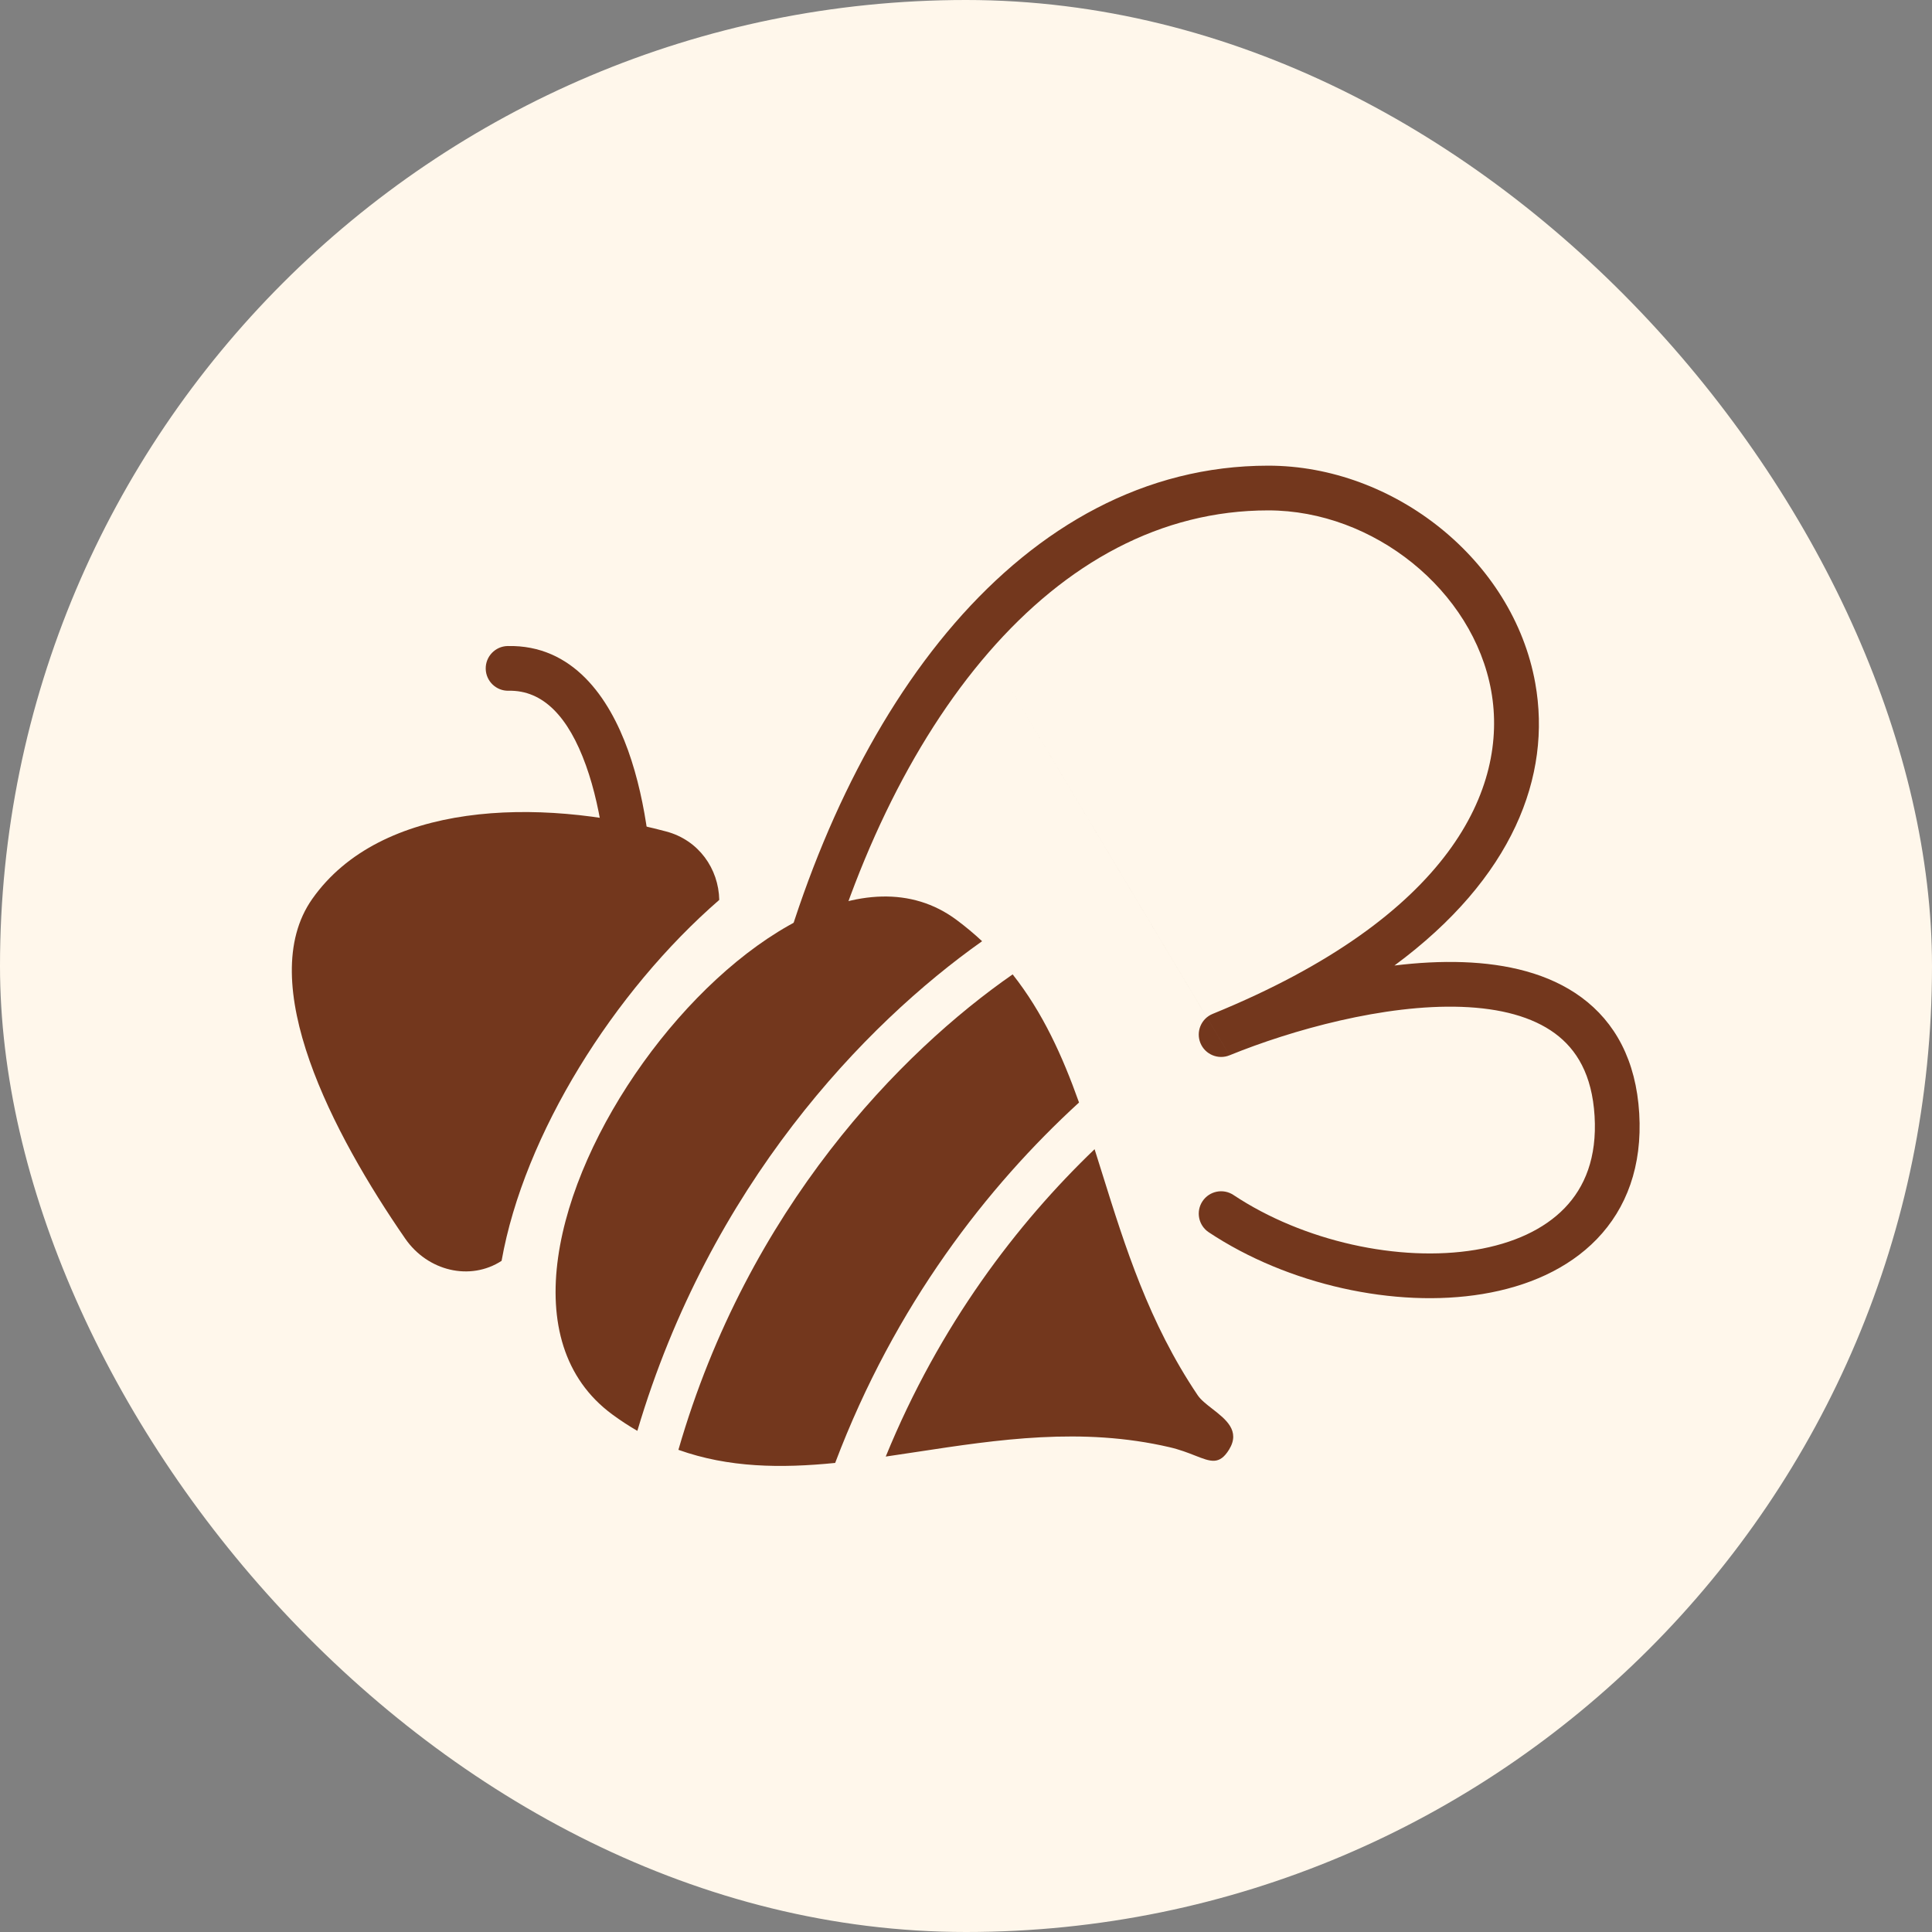 <svg xmlns="http://www.w3.org/2000/svg" version="1.1" xmlns:xlink="http://www.w3.org/1999/xlink" xmlns:svgjs="http://svgjs.dev/svgjs" width="1000" height="1000"><rect width="100%" height="100%" fill="#808080" stroke="none"/><g clip-path="url(#SvgjsClipPath1055)"><rect width="1000" height="1000" fill="#fff7eb"></rect><g transform="matrix(1.19,0,0,1.19,150,240.476)"><svg xmlns="http://www.w3.org/2000/svg" version="1.1" xmlns:xlink="http://www.w3.org/1999/xlink" xmlns:svgjs="http://svgjs.dev/svgjs" width="588" height="436"><svg width="588" height="436" viewBox="0 0 588 436" fill="none" xmlns="http://www.w3.org/2000/svg">
<path fill-rule="evenodd" clip-rule="evenodd" d="M92.117 346.334C78.444 355.205 59.993 350.829 50.204 336.665C18.773 291.185 -15.761 225.187 9.753 188.93C39.513 146.64 107.801 144.648 163.749 159.585C177.874 163.357 186.524 175.772 186.795 189.344C140.914 229.175 101.884 291.325 92.117 346.334Z" fill="#73371D"></path>
<path fill-rule="evenodd" clip-rule="evenodd" d="M147.104 124.223C155.527 147.635 157.998 175.388 157.789 193.786C157.728 199.158 153.324 203.463 147.952 203.402C142.581 203.341 138.276 198.937 138.337 193.565C138.53 176.549 136.172 151.302 128.799 130.808C121.209 109.709 110.174 98.031 95.158 98.364C89.787 98.484 85.337 94.227 85.217 88.856C85.098 83.486 89.355 79.035 94.725 78.916C123.172 78.284 138.899 101.416 147.104 124.223Z" fill="#73371D"></path>
<path fill-rule="evenodd" clip-rule="evenodd" d="M169.029 428.533C190.921 436.345 213.658 436.585 237.211 434.23C263.216 365.477 303.545 313.831 343.278 277.464C336.076 257.247 327.518 238.326 314.406 221.735C265.803 255.478 199.348 323.408 169.029 428.533ZM301.123 207.304C297.692 204.104 294.012 201.023 290.054 198.071C211.271 139.318 55.186 350.546 140.269 413.14C143.878 415.795 147.513 418.165 151.172 420.274C182.763 313.558 249.909 243.513 301.123 207.304ZM350.047 297.77C316.344 330.073 282.604 374.21 259.208 431.46C263.761 430.801 268.342 430.103 272.952 429.402C307.896 424.084 344.487 418.515 382.636 427.387C387.146 428.436 390.759 429.855 393.773 431.039C400.604 433.722 404.363 435.198 408.542 428.43C413.567 420.27 407.124 415.26 401.235 410.682C398.695 408.707 396.258 406.812 394.888 404.779C373.662 373.277 363.305 340.135 353.48 308.697C352.334 305.029 351.195 301.385 350.047 297.77Z" fill="#73371D"></path>
<path fill-rule="evenodd" clip-rule="evenodd" d="M303.923 81.725C270.038 120.82 243.962 175.788 228.04 238.48C226.718 243.686 221.425 246.835 216.218 245.513C211.012 244.19 207.863 238.898 209.185 233.691C225.625 168.962 252.821 110.982 289.223 68.984C325.709 26.889 371.858 0.463 425.578 0.463C480.197 0.463 532.129 41.461 541.721 95.063C548.945 135.43 532.018 179.806 480.473 217.878C490.603 216.643 500.704 216.074 510.415 216.424C529.172 217.101 547.564 221.241 561.808 231.729C576.472 242.527 585.563 259.184 586.942 282.177C588.317 305.093 581.448 323.473 568.507 336.874C555.785 350.047 538.016 357.575 518.859 360.748C480.739 367.061 433.996 356.698 399.699 333.897C395.225 330.923 394.01 324.885 396.984 320.412C399.958 315.938 405.995 314.723 410.469 317.697C440.883 337.916 482.675 347.022 515.681 341.556C532.087 338.839 545.529 332.664 554.513 323.361C563.278 314.285 568.608 301.414 567.524 283.342C566.444 265.346 559.703 254.337 550.274 247.394C540.425 240.142 526.462 236.469 509.713 235.865C476.165 234.655 435.829 245.897 408.761 256.924M408.756 256.926C408.755 256.926 408.754 256.927 408.753 256.927C403.779 258.954 398.104 256.565 396.076 251.591C394.049 246.617 396.437 240.941 401.411 238.913C505.016 196.666 530.103 140.575 522.572 98.49C514.744 54.745 471.379 19.916 425.578 19.916C378.877 19.916 337.724 42.728 303.923 81.725" fill="#73371D"></path>
</svg></svg></g></g><defs><clipPath id="SvgjsClipPath1055"><rect width="1000" height="1000" x="0" y="0" rx="500" ry="500"></rect></clipPath></defs></svg>